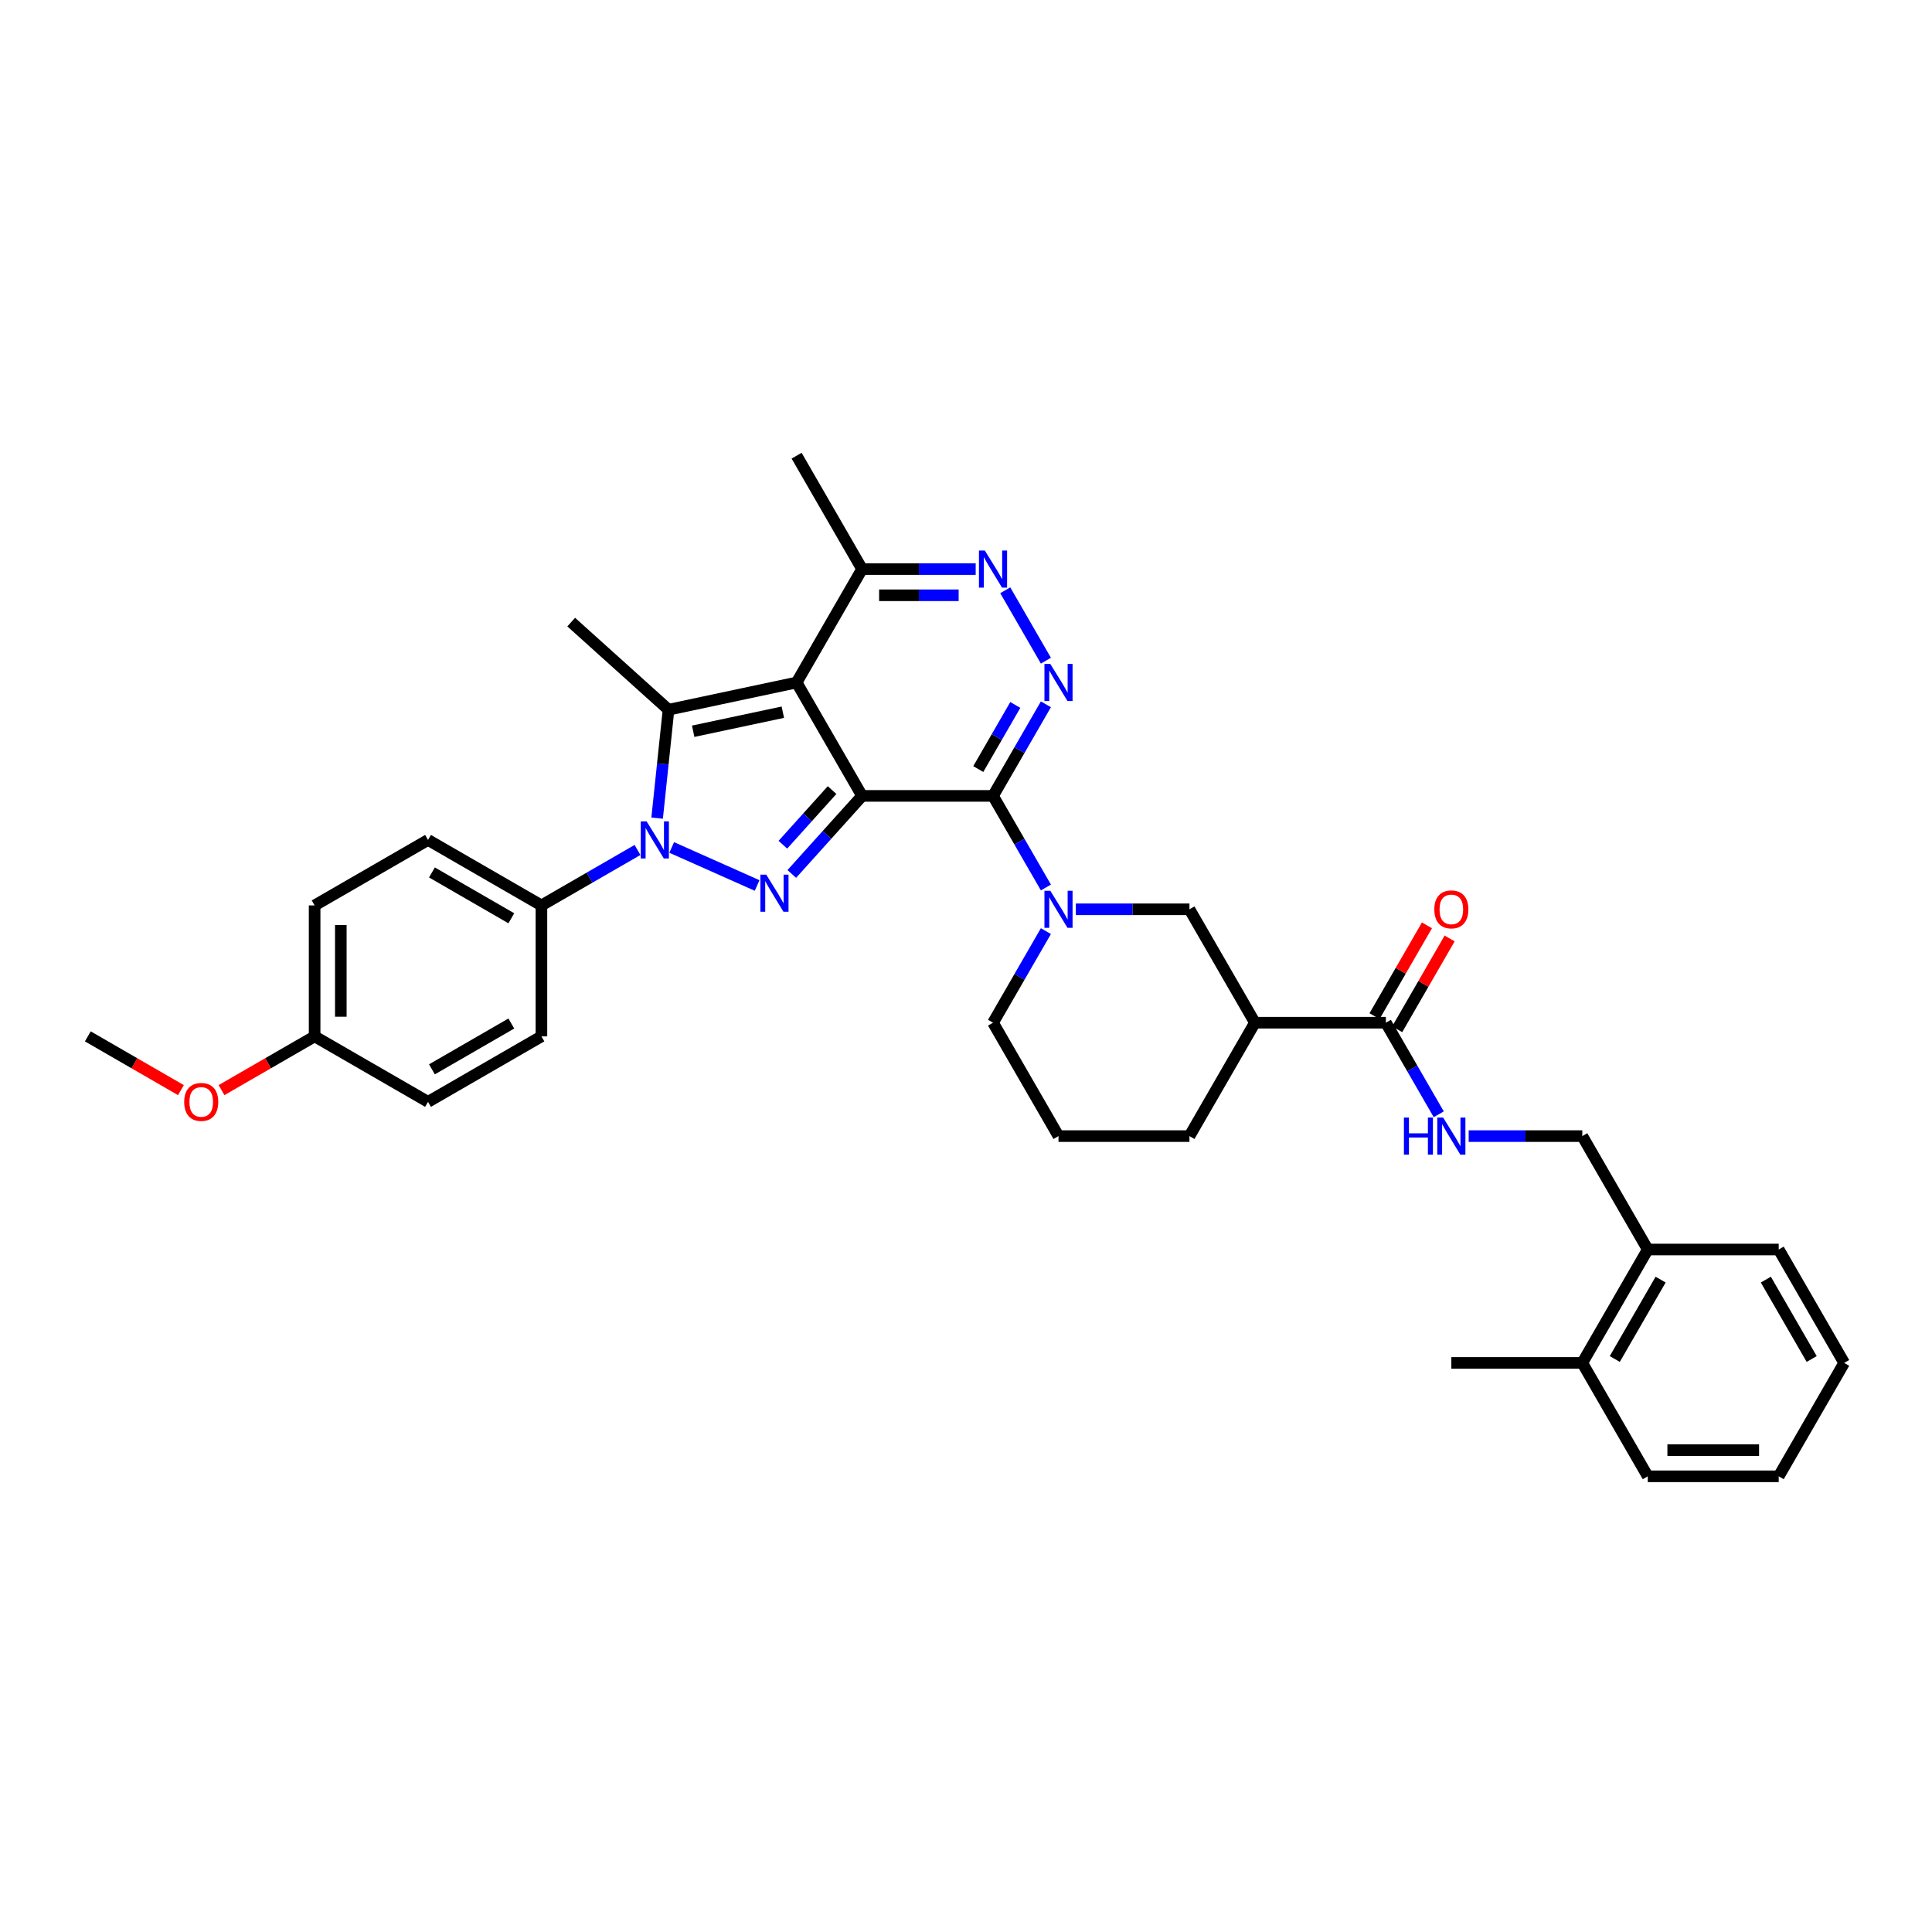 <?xml version='1.0' encoding='iso-8859-1'?>
<svg version='1.1' baseProfile='full'
              xmlns='http://www.w3.org/2000/svg'
                      xmlns:rdkit='http://www.rdkit.org/xml'
                      xmlns:xlink='http://www.w3.org/1999/xlink'
                  xml:space='preserve'
width='1000px' height='1000px' viewBox='0 0 1000 1000'>
<!-- END OF HEADER -->
<rect style='opacity:1.0;fill:#FFFFFF;stroke:none' width='1000' height='1000' x='0' y='0'> </rect>
<path class='bond-0' d='M 446.212,411.954 L 412.323,353.257' style='fill:none;fill-rule:evenodd;stroke:#000000;stroke-width:6px;stroke-linecap:butt;stroke-linejoin:miter;stroke-opacity:1' />
<path class='bond-1' d='M 446.212,411.954 L 513.989,411.954' style='fill:none;fill-rule:evenodd;stroke:#000000;stroke-width:6px;stroke-linecap:butt;stroke-linejoin:miter;stroke-opacity:1' />
<path class='bond-2' d='M 446.212,411.954 L 428.022,432.155' style='fill:none;fill-rule:evenodd;stroke:#000000;stroke-width:6px;stroke-linecap:butt;stroke-linejoin:miter;stroke-opacity:1' />
<path class='bond-2' d='M 428.022,432.155 L 409.833,452.356' style='fill:none;fill-rule:evenodd;stroke:#0000FF;stroke-width:6px;stroke-linecap:butt;stroke-linejoin:miter;stroke-opacity:1' />
<path class='bond-2' d='M 430.681,408.944 L 417.949,423.085' style='fill:none;fill-rule:evenodd;stroke:#000000;stroke-width:6px;stroke-linecap:butt;stroke-linejoin:miter;stroke-opacity:1' />
<path class='bond-2' d='M 417.949,423.085 L 405.216,437.226' style='fill:none;fill-rule:evenodd;stroke:#0000FF;stroke-width:6px;stroke-linecap:butt;stroke-linejoin:miter;stroke-opacity:1' />
<path class='bond-4' d='M 412.323,353.257 L 346.026,367.348' style='fill:none;fill-rule:evenodd;stroke:#000000;stroke-width:6px;stroke-linecap:butt;stroke-linejoin:miter;stroke-opacity:1' />
<path class='bond-4' d='M 405.197,368.63 L 358.789,378.494' style='fill:none;fill-rule:evenodd;stroke:#000000;stroke-width:6px;stroke-linecap:butt;stroke-linejoin:miter;stroke-opacity:1' />
<path class='bond-8' d='M 412.323,353.257 L 446.212,294.559' style='fill:none;fill-rule:evenodd;stroke:#000000;stroke-width:6px;stroke-linecap:butt;stroke-linejoin:miter;stroke-opacity:1' />
<path class='bond-5' d='M 513.989,411.954 L 527.674,388.251' style='fill:none;fill-rule:evenodd;stroke:#000000;stroke-width:6px;stroke-linecap:butt;stroke-linejoin:miter;stroke-opacity:1' />
<path class='bond-5' d='M 527.674,388.251 L 541.359,364.548' style='fill:none;fill-rule:evenodd;stroke:#0000FF;stroke-width:6px;stroke-linecap:butt;stroke-linejoin:miter;stroke-opacity:1' />
<path class='bond-5' d='M 506.355,398.065 L 515.935,381.473' style='fill:none;fill-rule:evenodd;stroke:#000000;stroke-width:6px;stroke-linecap:butt;stroke-linejoin:miter;stroke-opacity:1' />
<path class='bond-5' d='M 515.935,381.473 L 525.514,364.881' style='fill:none;fill-rule:evenodd;stroke:#0000FF;stroke-width:6px;stroke-linecap:butt;stroke-linejoin:miter;stroke-opacity:1' />
<path class='bond-6' d='M 513.989,411.954 L 527.674,435.657' style='fill:none;fill-rule:evenodd;stroke:#000000;stroke-width:6px;stroke-linecap:butt;stroke-linejoin:miter;stroke-opacity:1' />
<path class='bond-6' d='M 527.674,435.657 L 541.359,459.36' style='fill:none;fill-rule:evenodd;stroke:#0000FF;stroke-width:6px;stroke-linecap:butt;stroke-linejoin:miter;stroke-opacity:1' />
<path class='bond-3' d='M 391.886,458.327 L 347.669,438.641' style='fill:none;fill-rule:evenodd;stroke:#0000FF;stroke-width:6px;stroke-linecap:butt;stroke-linejoin:miter;stroke-opacity:1' />
<path class='bond-12' d='M 329.967,439.936 L 305.106,454.29' style='fill:none;fill-rule:evenodd;stroke:#0000FF;stroke-width:6px;stroke-linecap:butt;stroke-linejoin:miter;stroke-opacity:1' />
<path class='bond-12' d='M 305.106,454.29 L 280.244,468.644' style='fill:none;fill-rule:evenodd;stroke:#000000;stroke-width:6px;stroke-linecap:butt;stroke-linejoin:miter;stroke-opacity:1' />
<path class='bond-36' d='M 340.128,423.463 L 343.077,395.406' style='fill:none;fill-rule:evenodd;stroke:#0000FF;stroke-width:6px;stroke-linecap:butt;stroke-linejoin:miter;stroke-opacity:1' />
<path class='bond-36' d='M 343.077,395.406 L 346.026,367.348' style='fill:none;fill-rule:evenodd;stroke:#000000;stroke-width:6px;stroke-linecap:butt;stroke-linejoin:miter;stroke-opacity:1' />
<path class='bond-20' d='M 346.026,367.348 L 295.657,321.996' style='fill:none;fill-rule:evenodd;stroke:#000000;stroke-width:6px;stroke-linecap:butt;stroke-linejoin:miter;stroke-opacity:1' />
<path class='bond-7' d='M 541.359,341.965 L 520.321,305.525' style='fill:none;fill-rule:evenodd;stroke:#0000FF;stroke-width:6px;stroke-linecap:butt;stroke-linejoin:miter;stroke-opacity:1' />
<path class='bond-11' d='M 556.852,470.651 L 586.254,470.651' style='fill:none;fill-rule:evenodd;stroke:#0000FF;stroke-width:6px;stroke-linecap:butt;stroke-linejoin:miter;stroke-opacity:1' />
<path class='bond-11' d='M 586.254,470.651 L 615.656,470.651' style='fill:none;fill-rule:evenodd;stroke:#000000;stroke-width:6px;stroke-linecap:butt;stroke-linejoin:miter;stroke-opacity:1' />
<path class='bond-21' d='M 541.359,481.943 L 527.674,505.646' style='fill:none;fill-rule:evenodd;stroke:#0000FF;stroke-width:6px;stroke-linecap:butt;stroke-linejoin:miter;stroke-opacity:1' />
<path class='bond-21' d='M 527.674,505.646 L 513.989,529.349' style='fill:none;fill-rule:evenodd;stroke:#000000;stroke-width:6px;stroke-linecap:butt;stroke-linejoin:miter;stroke-opacity:1' />
<path class='bond-35' d='M 505.016,294.559 L 475.614,294.559' style='fill:none;fill-rule:evenodd;stroke:#0000FF;stroke-width:6px;stroke-linecap:butt;stroke-linejoin:miter;stroke-opacity:1' />
<path class='bond-35' d='M 475.614,294.559 L 446.212,294.559' style='fill:none;fill-rule:evenodd;stroke:#000000;stroke-width:6px;stroke-linecap:butt;stroke-linejoin:miter;stroke-opacity:1' />
<path class='bond-35' d='M 496.195,308.115 L 475.614,308.115' style='fill:none;fill-rule:evenodd;stroke:#0000FF;stroke-width:6px;stroke-linecap:butt;stroke-linejoin:miter;stroke-opacity:1' />
<path class='bond-35' d='M 475.614,308.115 L 455.032,308.115' style='fill:none;fill-rule:evenodd;stroke:#000000;stroke-width:6px;stroke-linecap:butt;stroke-linejoin:miter;stroke-opacity:1' />
<path class='bond-28' d='M 446.212,294.559 L 412.323,235.862' style='fill:none;fill-rule:evenodd;stroke:#000000;stroke-width:6px;stroke-linecap:butt;stroke-linejoin:miter;stroke-opacity:1' />
<path class='bond-9' d='M 649.545,529.349 L 615.656,470.651' style='fill:none;fill-rule:evenodd;stroke:#000000;stroke-width:6px;stroke-linecap:butt;stroke-linejoin:miter;stroke-opacity:1' />
<path class='bond-10' d='M 649.545,529.349 L 717.323,529.349' style='fill:none;fill-rule:evenodd;stroke:#000000;stroke-width:6px;stroke-linecap:butt;stroke-linejoin:miter;stroke-opacity:1' />
<path class='bond-38' d='M 649.545,529.349 L 615.656,588.046' style='fill:none;fill-rule:evenodd;stroke:#000000;stroke-width:6px;stroke-linecap:butt;stroke-linejoin:miter;stroke-opacity:1' />
<path class='bond-13' d='M 717.323,529.349 L 731.008,553.051' style='fill:none;fill-rule:evenodd;stroke:#000000;stroke-width:6px;stroke-linecap:butt;stroke-linejoin:miter;stroke-opacity:1' />
<path class='bond-13' d='M 731.008,553.051 L 744.693,576.754' style='fill:none;fill-rule:evenodd;stroke:#0000FF;stroke-width:6px;stroke-linecap:butt;stroke-linejoin:miter;stroke-opacity:1' />
<path class='bond-14' d='M 723.193,532.738 L 736.76,509.238' style='fill:none;fill-rule:evenodd;stroke:#000000;stroke-width:6px;stroke-linecap:butt;stroke-linejoin:miter;stroke-opacity:1' />
<path class='bond-14' d='M 736.76,509.238 L 750.328,485.739' style='fill:none;fill-rule:evenodd;stroke:#FF0000;stroke-width:6px;stroke-linecap:butt;stroke-linejoin:miter;stroke-opacity:1' />
<path class='bond-14' d='M 711.453,525.96 L 725.021,502.46' style='fill:none;fill-rule:evenodd;stroke:#000000;stroke-width:6px;stroke-linecap:butt;stroke-linejoin:miter;stroke-opacity:1' />
<path class='bond-14' d='M 725.021,502.46 L 738.588,478.961' style='fill:none;fill-rule:evenodd;stroke:#FF0000;stroke-width:6px;stroke-linecap:butt;stroke-linejoin:miter;stroke-opacity:1' />
<path class='bond-17' d='M 280.244,468.644 L 221.547,434.755' style='fill:none;fill-rule:evenodd;stroke:#000000;stroke-width:6px;stroke-linecap:butt;stroke-linejoin:miter;stroke-opacity:1' />
<path class='bond-17' d='M 264.662,475.3 L 223.573,451.578' style='fill:none;fill-rule:evenodd;stroke:#000000;stroke-width:6px;stroke-linecap:butt;stroke-linejoin:miter;stroke-opacity:1' />
<path class='bond-18' d='M 280.244,468.644 L 280.244,536.422' style='fill:none;fill-rule:evenodd;stroke:#000000;stroke-width:6px;stroke-linecap:butt;stroke-linejoin:miter;stroke-opacity:1' />
<path class='bond-15' d='M 760.186,588.046 L 789.588,588.046' style='fill:none;fill-rule:evenodd;stroke:#0000FF;stroke-width:6px;stroke-linecap:butt;stroke-linejoin:miter;stroke-opacity:1' />
<path class='bond-15' d='M 789.588,588.046 L 818.99,588.046' style='fill:none;fill-rule:evenodd;stroke:#000000;stroke-width:6px;stroke-linecap:butt;stroke-linejoin:miter;stroke-opacity:1' />
<path class='bond-16' d='M 818.99,588.046 L 852.879,646.743' style='fill:none;fill-rule:evenodd;stroke:#000000;stroke-width:6px;stroke-linecap:butt;stroke-linejoin:miter;stroke-opacity:1' />
<path class='bond-19' d='M 852.879,646.743 L 818.99,705.441' style='fill:none;fill-rule:evenodd;stroke:#000000;stroke-width:6px;stroke-linecap:butt;stroke-linejoin:miter;stroke-opacity:1' />
<path class='bond-19' d='M 859.535,662.326 L 835.813,703.414' style='fill:none;fill-rule:evenodd;stroke:#000000;stroke-width:6px;stroke-linecap:butt;stroke-linejoin:miter;stroke-opacity:1' />
<path class='bond-29' d='M 852.879,646.743 L 920.657,646.743' style='fill:none;fill-rule:evenodd;stroke:#000000;stroke-width:6px;stroke-linecap:butt;stroke-linejoin:miter;stroke-opacity:1' />
<path class='bond-23' d='M 221.547,434.755 L 162.849,468.644' style='fill:none;fill-rule:evenodd;stroke:#000000;stroke-width:6px;stroke-linecap:butt;stroke-linejoin:miter;stroke-opacity:1' />
<path class='bond-24' d='M 280.244,536.422 L 221.547,570.311' style='fill:none;fill-rule:evenodd;stroke:#000000;stroke-width:6px;stroke-linecap:butt;stroke-linejoin:miter;stroke-opacity:1' />
<path class='bond-24' d='M 264.662,529.766 L 223.573,553.488' style='fill:none;fill-rule:evenodd;stroke:#000000;stroke-width:6px;stroke-linecap:butt;stroke-linejoin:miter;stroke-opacity:1' />
<path class='bond-30' d='M 818.99,705.441 L 751.212,705.441' style='fill:none;fill-rule:evenodd;stroke:#000000;stroke-width:6px;stroke-linecap:butt;stroke-linejoin:miter;stroke-opacity:1' />
<path class='bond-31' d='M 818.99,705.441 L 852.879,764.138' style='fill:none;fill-rule:evenodd;stroke:#000000;stroke-width:6px;stroke-linecap:butt;stroke-linejoin:miter;stroke-opacity:1' />
<path class='bond-27' d='M 513.989,529.349 L 547.878,588.046' style='fill:none;fill-rule:evenodd;stroke:#000000;stroke-width:6px;stroke-linecap:butt;stroke-linejoin:miter;stroke-opacity:1' />
<path class='bond-22' d='M 162.849,536.422 L 221.547,570.311' style='fill:none;fill-rule:evenodd;stroke:#000000;stroke-width:6px;stroke-linecap:butt;stroke-linejoin:miter;stroke-opacity:1' />
<path class='bond-26' d='M 162.849,536.422 L 138.753,550.334' style='fill:none;fill-rule:evenodd;stroke:#000000;stroke-width:6px;stroke-linecap:butt;stroke-linejoin:miter;stroke-opacity:1' />
<path class='bond-26' d='M 138.753,550.334 L 114.657,564.245' style='fill:none;fill-rule:evenodd;stroke:#FF0000;stroke-width:6px;stroke-linecap:butt;stroke-linejoin:miter;stroke-opacity:1' />
<path class='bond-37' d='M 162.849,536.422 L 162.849,468.644' style='fill:none;fill-rule:evenodd;stroke:#000000;stroke-width:6px;stroke-linecap:butt;stroke-linejoin:miter;stroke-opacity:1' />
<path class='bond-37' d='M 176.405,526.255 L 176.405,478.811' style='fill:none;fill-rule:evenodd;stroke:#000000;stroke-width:6px;stroke-linecap:butt;stroke-linejoin:miter;stroke-opacity:1' />
<path class='bond-25' d='M 615.656,588.046 L 547.878,588.046' style='fill:none;fill-rule:evenodd;stroke:#000000;stroke-width:6px;stroke-linecap:butt;stroke-linejoin:miter;stroke-opacity:1' />
<path class='bond-32' d='M 93.646,564.245 L 69.55,550.334' style='fill:none;fill-rule:evenodd;stroke:#FF0000;stroke-width:6px;stroke-linecap:butt;stroke-linejoin:miter;stroke-opacity:1' />
<path class='bond-32' d='M 69.55,550.334 L 45.455,536.422' style='fill:none;fill-rule:evenodd;stroke:#000000;stroke-width:6px;stroke-linecap:butt;stroke-linejoin:miter;stroke-opacity:1' />
<path class='bond-34' d='M 920.657,646.743 L 954.545,705.441' style='fill:none;fill-rule:evenodd;stroke:#000000;stroke-width:6px;stroke-linecap:butt;stroke-linejoin:miter;stroke-opacity:1' />
<path class='bond-34' d='M 914,662.326 L 937.723,703.414' style='fill:none;fill-rule:evenodd;stroke:#000000;stroke-width:6px;stroke-linecap:butt;stroke-linejoin:miter;stroke-opacity:1' />
<path class='bond-39' d='M 852.879,764.138 L 920.657,764.138' style='fill:none;fill-rule:evenodd;stroke:#000000;stroke-width:6px;stroke-linecap:butt;stroke-linejoin:miter;stroke-opacity:1' />
<path class='bond-39' d='M 863.045,750.582 L 910.49,750.582' style='fill:none;fill-rule:evenodd;stroke:#000000;stroke-width:6px;stroke-linecap:butt;stroke-linejoin:miter;stroke-opacity:1' />
<path class='bond-33' d='M 920.657,764.138 L 954.545,705.441' style='fill:none;fill-rule:evenodd;stroke:#000000;stroke-width:6px;stroke-linecap:butt;stroke-linejoin:miter;stroke-opacity:1' />
<path  class='atom-3' d='M 396.616 452.725
L 402.906 462.892
Q 403.53 463.895, 404.533 465.712
Q 405.536 467.528, 405.59 467.637
L 405.59 452.725
L 408.139 452.725
L 408.139 471.92
L 405.509 471.92
L 398.758 460.805
Q 397.972 459.503, 397.132 458.012
Q 396.318 456.521, 396.074 456.06
L 396.074 471.92
L 393.58 471.92
L 393.58 452.725
L 396.616 452.725
' fill='#0000FF'/>
<path  class='atom-4' d='M 334.698 425.158
L 340.988 435.324
Q 341.612 436.327, 342.615 438.144
Q 343.618 439.96, 343.672 440.069
L 343.672 425.158
L 346.221 425.158
L 346.221 444.352
L 343.591 444.352
L 336.84 433.237
Q 336.054 431.935, 335.213 430.444
Q 334.4 428.953, 334.156 428.492
L 334.156 444.352
L 331.662 444.352
L 331.662 425.158
L 334.698 425.158
' fill='#0000FF'/>
<path  class='atom-6' d='M 543.635 343.659
L 549.925 353.826
Q 550.549 354.829, 551.552 356.646
Q 552.555 358.462, 552.609 358.57
L 552.609 343.659
L 555.158 343.659
L 555.158 362.854
L 552.528 362.854
L 545.777 351.738
Q 544.991 350.437, 544.151 348.946
Q 543.337 347.455, 543.093 346.994
L 543.093 362.854
L 540.599 362.854
L 540.599 343.659
L 543.635 343.659
' fill='#0000FF'/>
<path  class='atom-7' d='M 543.635 461.054
L 549.925 471.221
Q 550.549 472.224, 551.552 474.04
Q 552.555 475.857, 552.609 475.965
L 552.609 461.054
L 555.158 461.054
L 555.158 480.249
L 552.528 480.249
L 545.777 469.133
Q 544.991 467.832, 544.151 466.341
Q 543.337 464.85, 543.093 464.389
L 543.093 480.249
L 540.599 480.249
L 540.599 461.054
L 543.635 461.054
' fill='#0000FF'/>
<path  class='atom-8' d='M 509.747 284.962
L 516.036 295.129
Q 516.66 296.132, 517.663 297.948
Q 518.666 299.765, 518.72 299.873
L 518.72 284.962
L 521.269 284.962
L 521.269 304.157
L 518.639 304.157
L 511.888 293.041
Q 511.102 291.74, 510.262 290.249
Q 509.448 288.758, 509.204 288.297
L 509.204 304.157
L 506.71 304.157
L 506.71 284.962
L 509.747 284.962
' fill='#0000FF'/>
<path  class='atom-14' d='M 726.663 578.449
L 729.265 578.449
L 729.265 586.609
L 739.08 586.609
L 739.08 578.449
L 741.682 578.449
L 741.682 597.643
L 739.08 597.643
L 739.08 588.778
L 729.265 588.778
L 729.265 597.643
L 726.663 597.643
L 726.663 578.449
' fill='#0000FF'/>
<path  class='atom-14' d='M 746.969 578.449
L 753.259 588.615
Q 753.882 589.618, 754.885 591.435
Q 755.889 593.251, 755.943 593.36
L 755.943 578.449
L 758.491 578.449
L 758.491 597.643
L 755.861 597.643
L 749.111 586.528
Q 748.325 585.226, 747.484 583.735
Q 746.671 582.244, 746.427 581.783
L 746.427 597.643
L 743.933 597.643
L 743.933 578.449
L 746.969 578.449
' fill='#0000FF'/>
<path  class='atom-15' d='M 742.401 470.706
Q 742.401 466.097, 744.678 463.521
Q 746.955 460.946, 751.212 460.946
Q 755.468 460.946, 757.746 463.521
Q 760.023 466.097, 760.023 470.706
Q 760.023 475.369, 757.719 478.026
Q 755.414 480.655, 751.212 480.655
Q 746.983 480.655, 744.678 478.026
Q 742.401 475.396, 742.401 470.706
M 751.212 478.486
Q 754.14 478.486, 755.712 476.534
Q 757.312 474.555, 757.312 470.706
Q 757.312 466.937, 755.712 465.039
Q 754.14 463.114, 751.212 463.114
Q 748.284 463.114, 746.684 465.012
Q 745.112 466.91, 745.112 470.706
Q 745.112 474.582, 746.684 476.534
Q 748.284 478.486, 751.212 478.486
' fill='#FF0000'/>
<path  class='atom-27' d='M 95.341 570.365
Q 95.341 565.756, 97.618 563.18
Q 99.895 560.605, 104.152 560.605
Q 108.408 560.605, 110.686 563.18
Q 112.963 565.756, 112.963 570.365
Q 112.963 575.028, 110.659 577.685
Q 108.354 580.315, 104.152 580.315
Q 99.922 580.315, 97.618 577.685
Q 95.341 575.055, 95.341 570.365
M 104.152 578.146
Q 107.08 578.146, 108.652 576.194
Q 110.252 574.215, 110.252 570.365
Q 110.252 566.596, 108.652 564.699
Q 107.08 562.774, 104.152 562.774
Q 101.224 562.774, 99.624 564.672
Q 98.052 566.569, 98.052 570.365
Q 98.052 574.242, 99.624 576.194
Q 101.224 578.146, 104.152 578.146
' fill='#FF0000'/>
</svg>
